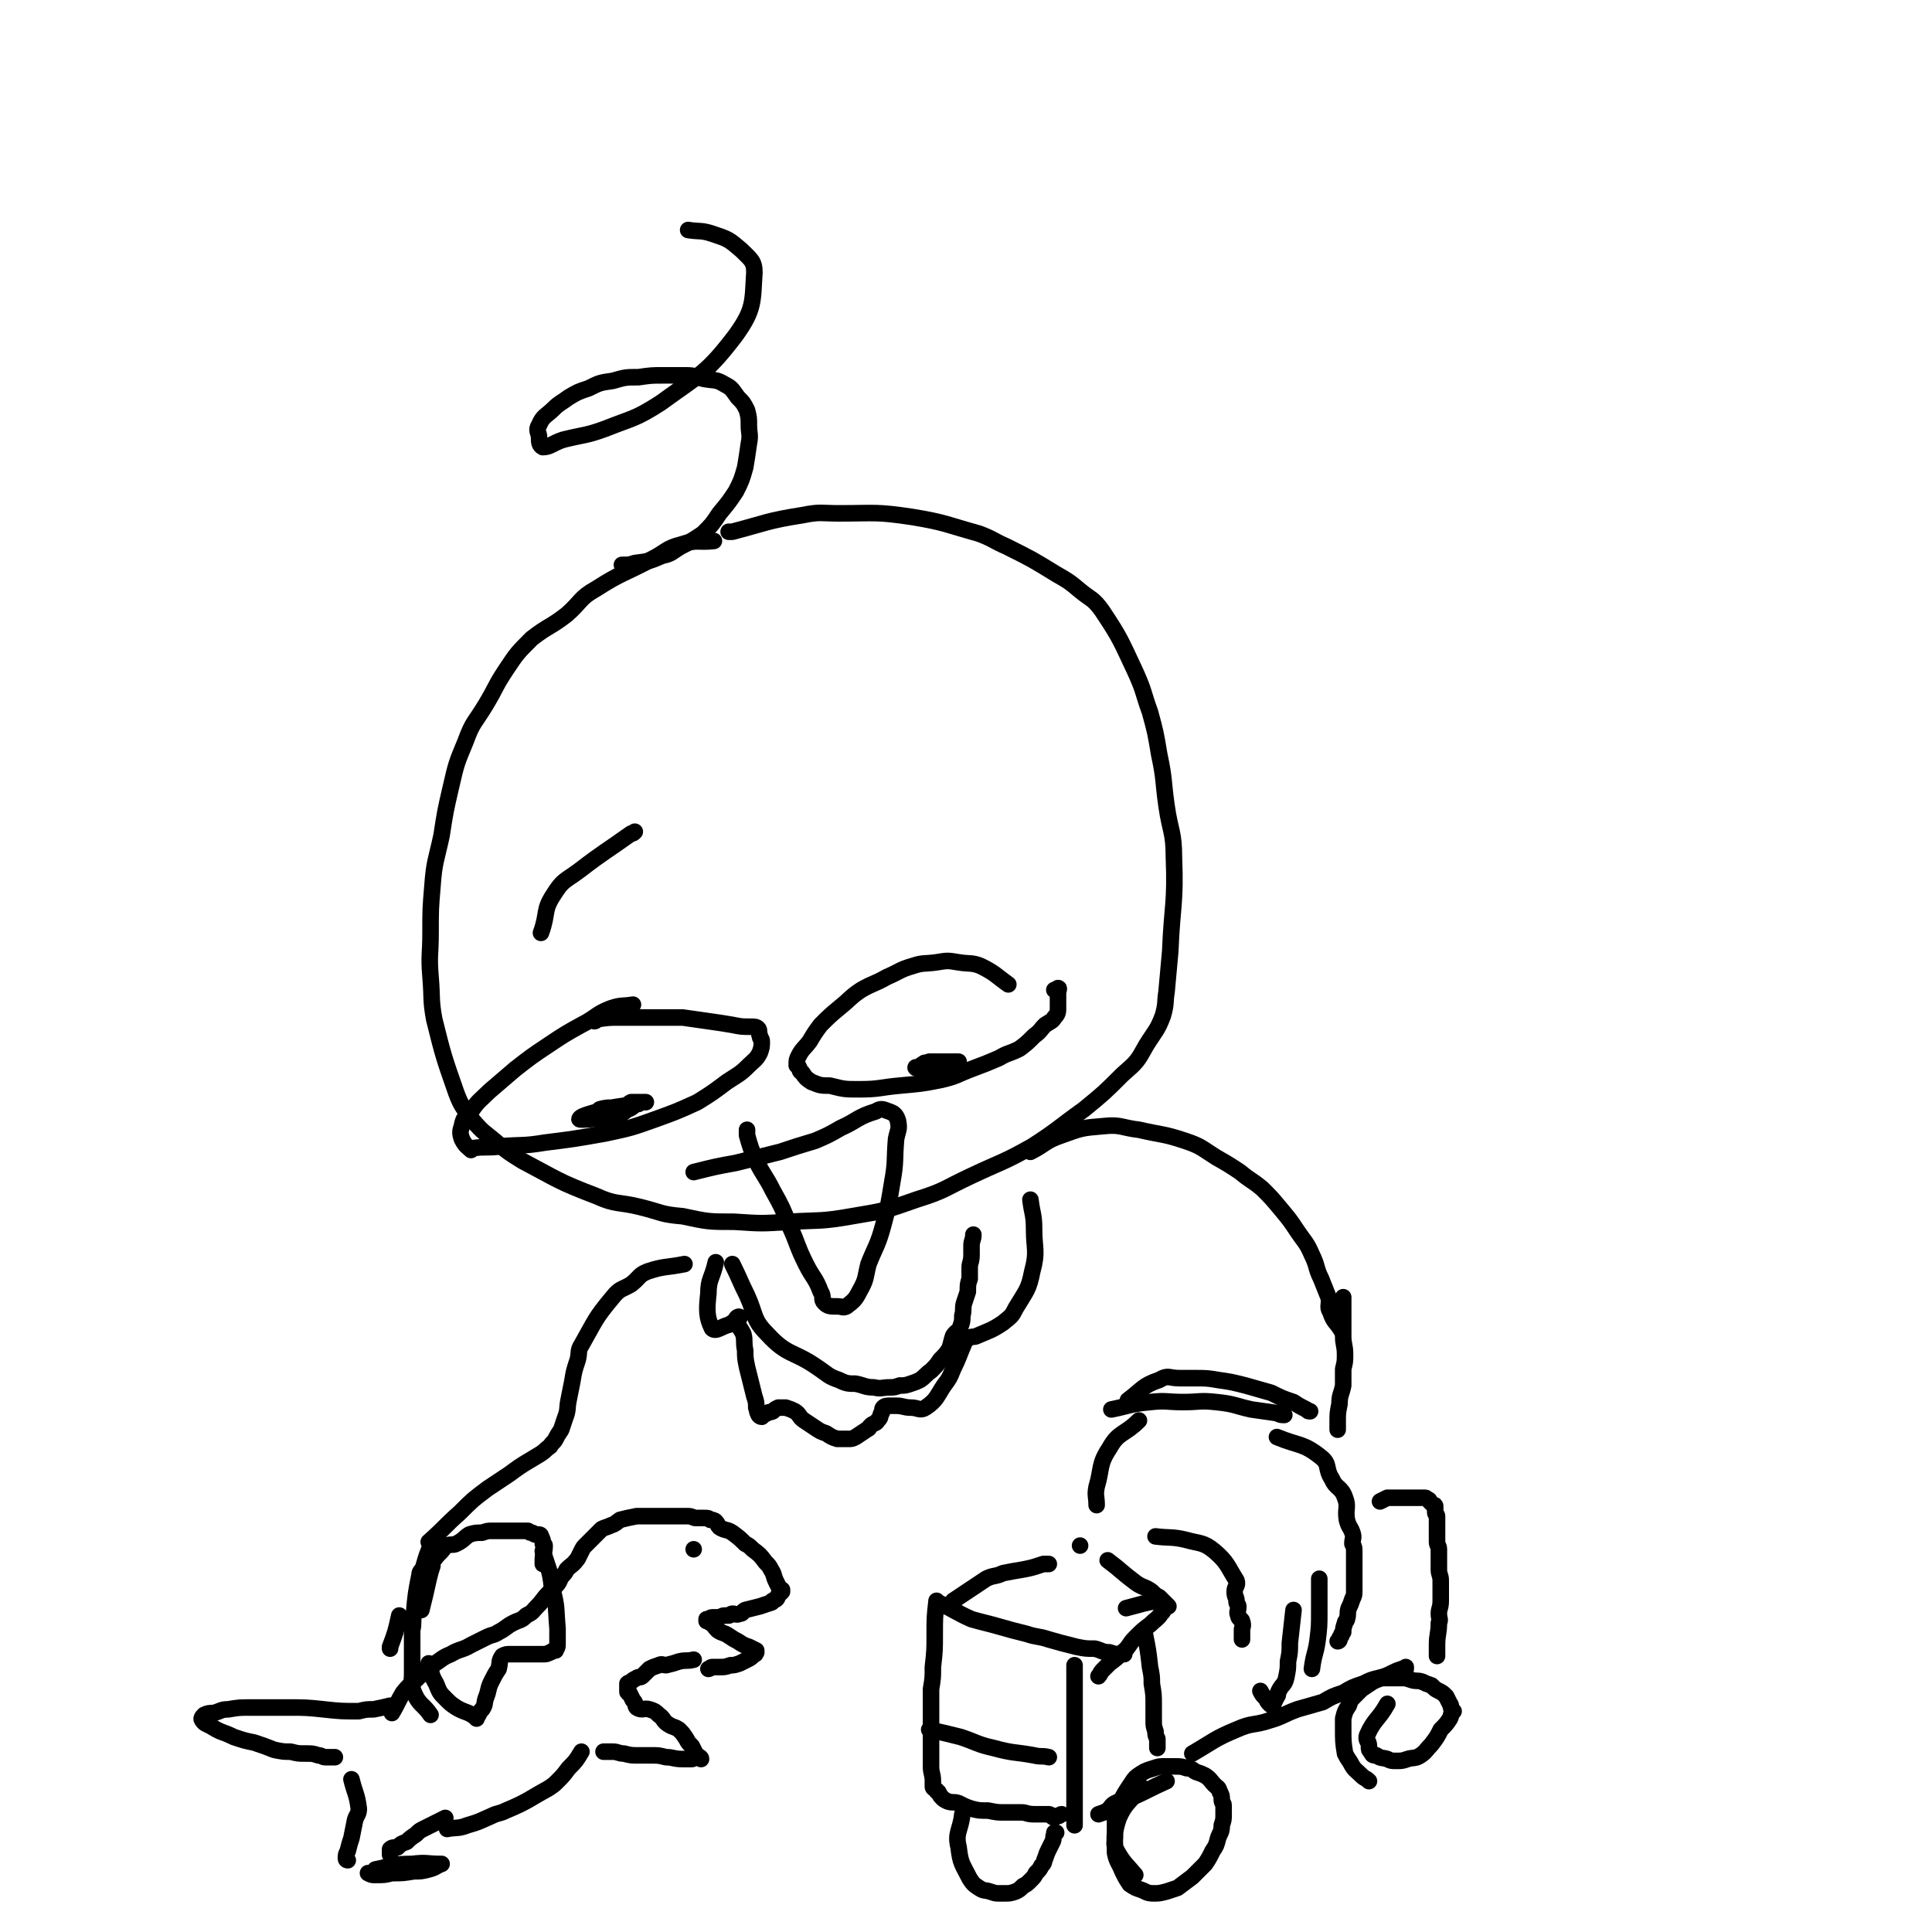 <svg viewBox='0 0 1050 1050' version='1.1' xmlns='http://www.w3.org/2000/svg' xmlns:xlink='http://www.w3.org/1999/xlink'><g fill='none' stroke='rgb(0,0,0)' stroke-width='9' stroke-linecap='round' stroke-linejoin='round'><path d='M388,294c0,0 0,0 0,0 0,0 0,0 0,0 0,0 0,0 0,0 0,0 0,0 0,0 0,0 0,0 0,0 0,0 0,0 0,0 -9,1 -9,-1 -18,2 -8,2 -8,4 -16,8 -15,8 -16,7 -30,16 -9,5 -8,7 -16,14 -9,7 -10,6 -19,13 -8,8 -8,8 -14,17 -6,9 -5,9 -11,19 -6,10 -7,9 -11,20 -5,12 -5,12 -8,25 -3,13 -3,13 -5,26 -3,14 -4,14 -5,28 -1,12 -1,12 -1,25 0,12 -1,12 0,24 1,12 0,12 2,23 5,20 5,20 12,40 3,8 4,8 9,15 6,7 6,6 13,12 6,5 6,5 14,10 19,10 19,11 40,19 11,5 12,3 24,6 12,3 11,4 23,5 14,3 14,3 28,3 15,1 15,1 30,0 17,-1 17,0 34,-3 18,-3 18,-3 35,-9 16,-5 15,-6 30,-13 17,-8 17,-7 33,-16 14,-9 14,-10 28,-20 11,-9 11,-9 21,-19 8,-7 8,-7 13,-16 5,-8 6,-8 9,-16 2,-7 1,-7 2,-13 1,-11 1,-11 2,-22 1,-25 3,-26 2,-51 0,-14 -2,-14 -4,-28 -2,-14 -1,-14 -4,-28 -2,-12 -2,-12 -5,-23 -4,-11 -3,-11 -8,-22 -8,-17 -8,-18 -18,-33 -5,-7 -6,-6 -12,-11 -6,-5 -6,-5 -13,-9 -13,-8 -13,-8 -27,-15 -7,-3 -7,-4 -15,-7 -18,-5 -18,-6 -36,-9 -20,-3 -20,-2 -40,-2 -10,0 -10,-1 -20,1 -19,3 -19,4 -38,9 -1,0 -1,0 -2,0 '/><path d='M344,546c0,0 0,0 0,0 -6,1 -6,0 -12,2 -8,3 -8,5 -16,9 -9,5 -9,5 -18,11 -9,6 -9,6 -18,13 -7,6 -7,6 -14,12 -5,5 -6,5 -10,11 -3,3 -4,3 -5,8 -1,3 -1,4 0,7 2,4 3,4 5,6 0,0 0,-1 1,-1 7,-1 8,0 15,-1 12,-1 12,0 24,-2 16,-2 16,-2 33,-5 14,-3 14,-3 28,-8 11,-4 11,-4 22,-9 8,-5 8,-5 16,-11 6,-4 7,-4 12,-9 3,-3 4,-3 6,-7 1,-3 1,-3 1,-6 0,-2 -1,-1 -1,-3 -1,-2 0,-3 -1,-4 -1,-1 -2,-1 -4,-1 -5,0 -5,0 -10,-1 -6,-1 -6,-1 -13,-2 -7,-1 -7,-1 -14,-2 -9,0 -9,0 -18,0 -8,0 -8,0 -16,0 -6,0 -6,0 -13,1 0,0 0,1 -1,1 '/><path d='M548,535c0,0 0,0 0,0 0,0 0,0 0,0 0,0 0,0 0,0 0,0 0,0 0,0 0,0 0,0 0,0 0,0 0,0 0,0 -7,-5 -7,-6 -15,-10 -5,-2 -6,-1 -12,-2 -6,-1 -6,-1 -12,0 -7,1 -7,0 -13,2 -7,2 -7,3 -14,6 -7,4 -7,3 -14,7 -6,4 -6,5 -11,9 -6,5 -6,5 -11,10 -3,4 -3,4 -6,9 -3,4 -4,4 -6,8 -1,2 -1,2 -1,5 0,0 1,0 1,1 1,1 0,2 2,3 2,3 2,3 5,5 5,2 5,2 10,2 8,2 8,2 16,2 11,0 11,-1 22,-2 11,-1 12,-1 22,-3 9,-2 9,-3 17,-6 8,-3 8,-3 15,-6 5,-3 5,-2 11,-5 4,-3 4,-3 8,-7 4,-3 3,-3 6,-6 3,-2 4,-2 5,-4 2,-2 2,-3 2,-5 0,-4 0,-4 0,-8 0,-2 1,-3 0,-3 0,0 -1,1 -2,1 '/><path d='M377,637c0,0 0,0 0,0 12,-3 12,-3 23,-5 12,-3 12,-3 24,-6 9,-3 9,-3 19,-6 7,-3 7,-3 14,-7 9,-4 9,-6 19,-9 3,-2 4,-1 7,0 3,1 4,2 5,5 1,5 0,5 -1,10 -1,12 0,12 -2,23 -2,12 -2,13 -5,24 -3,11 -4,11 -8,21 -2,8 -1,8 -5,15 -2,4 -3,5 -7,8 -2,1 -2,0 -5,0 -4,0 -5,0 -7,-2 -2,-2 0,-3 -2,-6 -3,-8 -4,-7 -8,-15 -5,-10 -4,-10 -9,-21 -4,-10 -4,-10 -9,-19 -4,-8 -5,-8 -9,-16 -3,-7 -3,-7 -5,-14 0,-1 0,-2 0,-3 '/><path d='M628,835c0,0 0,0 0,0 8,1 9,0 17,2 7,2 9,1 15,6 7,6 7,8 12,16 1,3 -1,3 -1,6 0,3 1,3 1,5 0,2 1,2 1,3 0,3 -1,3 0,5 0,2 2,2 2,3 1,3 0,3 0,5 0,1 0,1 0,2 0,1 0,1 0,3 0,0 0,0 0,0 '/><path d='M694,781c0,0 0,0 0,0 0,0 0,0 0,0 0,0 0,0 0,0 0,0 0,0 0,0 12,5 14,3 24,11 5,4 2,6 6,12 2,5 5,4 7,10 2,5 0,6 1,12 1,4 2,4 3,7 1,3 0,3 0,6 1,2 1,2 1,4 0,2 0,2 0,4 0,3 0,3 0,6 0,3 0,3 0,5 0,3 0,3 0,6 0,3 0,3 -1,5 -1,3 -1,3 -2,5 -1,3 0,3 -1,6 0,1 -1,1 -1,2 -1,3 -1,3 -1,5 -1,1 -1,1 -1,2 -1,1 -1,1 -1,2 0,1 -1,1 -1,1 '/><path d='M717,858c0,0 0,0 0,0 0,9 0,9 0,17 0,9 0,9 -1,17 -1,7 -2,7 -3,15 '/><path d='M703,875c0,0 0,0 0,0 -1,9 -1,9 -2,18 0,5 0,5 -1,10 0,4 0,4 -1,9 -1,4 -2,3 -4,7 -1,2 0,2 -1,3 -1,2 -1,2 -2,4 0,1 0,1 0,1 0,0 0,0 0,0 0,0 0,0 0,0 -1,0 -1,0 -2,-1 -1,-1 -1,-1 -2,-3 -2,-2 -2,-2 -3,-4 '/><path d='M619,772c0,0 0,0 0,0 -8,8 -11,6 -16,15 -6,9 -4,11 -7,21 -1,5 0,5 0,10 0,0 0,0 0,0 0,0 0,0 0,0 '/><path d='M560,626c0,0 0,0 0,0 8,-4 8,-6 17,-9 11,-4 11,-4 23,-5 9,-1 10,1 19,2 13,3 13,2 25,6 9,3 9,4 17,9 7,4 7,4 13,8 6,5 6,4 12,9 5,5 5,5 10,11 5,6 5,6 9,12 4,6 5,6 8,13 3,6 2,7 5,13 2,5 2,5 4,10 1,4 -1,5 1,8 2,6 3,5 6,10 0,0 0,0 0,0 '/><path d='M510,871c0,0 0,0 0,0 0,0 0,0 0,0 0,0 0,0 0,0 0,0 0,0 0,0 0,0 0,0 0,0 9,4 9,5 18,9 7,2 8,2 15,4 7,2 7,2 15,4 6,2 6,1 12,3 7,2 7,2 15,4 5,1 5,1 10,1 4,1 4,2 8,2 3,1 3,1 7,1 0,0 0,0 1,0 '/><path d='M518,870c0,0 0,0 0,0 0,0 0,0 0,0 0,0 0,0 0,0 0,0 0,0 0,0 0,0 0,0 0,0 0,0 0,0 0,0 0,0 0,0 0,0 0,0 0,0 0,0 0,0 0,0 0,0 9,-6 9,-6 18,-12 4,-2 5,-1 9,-3 5,-1 5,-1 11,-2 5,-1 5,-1 11,-3 1,0 1,0 2,0 0,0 0,0 1,0 '/><path d='M509,870c0,0 0,0 0,0 0,0 0,0 0,0 0,0 0,0 0,0 -1,9 -1,9 -1,18 0,0 0,0 0,0 0,9 0,9 -1,18 0,6 0,6 -1,12 0,3 0,3 0,6 0,9 0,9 0,19 0,5 0,5 0,10 0,3 0,3 0,7 0,4 1,4 1,8 0,1 0,2 0,3 0,1 1,1 2,2 0,0 0,1 1,1 1,2 1,2 2,3 1,1 1,1 3,2 3,1 3,0 6,1 4,2 4,2 7,3 4,1 4,1 9,1 5,1 5,1 9,1 5,0 5,0 9,0 3,0 3,1 7,1 2,0 2,0 5,0 1,0 1,0 3,0 1,0 1,1 3,2 0,0 0,-1 0,-1 1,0 1,0 2,0 1,0 1,-1 2,-1 '/><path d='M584,905c0,0 0,0 0,0 0,0 0,0 0,0 0,10 0,10 0,19 0,8 0,8 0,15 0,11 0,11 0,21 0,4 0,4 0,8 0,4 0,4 0,8 0,4 0,4 0,8 0,3 0,3 0,6 0,1 0,1 0,2 0,0 0,0 0,0 '/><path d='M587,840c0,0 0,0 0,0 0,0 0,0 0,0 '/><path d='M602,848c0,0 0,0 0,0 0,0 0,0 0,0 8,6 7,6 15,12 4,3 5,2 9,5 2,2 2,2 4,3 2,2 2,2 3,3 1,1 1,1 2,2 0,0 -1,-1 -1,-1 0,0 0,0 -1,1 -1,2 0,2 -2,4 -2,3 -3,3 -6,6 -4,3 -4,3 -8,7 -4,4 -3,5 -7,8 -3,3 -3,3 -7,6 -2,2 -2,2 -4,4 -1,1 -1,2 -2,3 0,0 0,0 0,0 '/><path d='M622,887c0,0 0,0 0,0 0,0 0,0 0,0 0,0 0,0 0,0 0,0 0,0 0,0 0,0 0,0 0,0 0,0 0,0 0,0 0,0 0,0 0,0 0,0 0,0 0,0 2,10 2,10 3,19 1,5 1,5 1,9 1,6 1,6 1,11 0,4 0,4 0,9 0,3 0,3 1,6 0,2 0,2 1,4 0,1 0,1 0,2 0,2 0,2 0,3 '/><path d='M634,968c0,0 0,0 0,0 0,0 0,0 0,0 0,0 0,0 0,0 0,0 0,0 0,0 0,0 0,0 0,0 0,0 0,0 0,0 0,0 0,0 0,0 0,0 0,0 0,0 -9,4 -12,6 -19,9 -1,0 5,-2 4,-2 -4,1 -7,2 -13,5 -2,1 -2,2 -4,4 -2,1 -2,1 -5,2 '/><path d='M620,971c0,0 0,0 0,0 0,0 0,0 0,0 0,0 0,0 0,0 0,0 0,0 0,0 0,0 0,0 0,0 0,0 0,0 0,0 -6,9 -8,8 -12,17 -3,9 -2,10 -2,19 1,5 2,5 4,10 2,4 2,4 4,7 3,2 3,2 6,3 3,1 3,2 7,2 3,0 3,0 7,-1 3,-1 3,-1 6,-2 4,-3 4,-3 8,-6 3,-3 3,-3 7,-7 2,-3 2,-3 4,-7 2,-3 2,-3 3,-7 1,-3 2,-3 2,-7 1,-3 1,-3 1,-6 0,-3 0,-3 0,-5 0,-1 -1,-1 -1,-3 0,-2 0,-2 -1,-4 -1,-3 -1,-2 -3,-4 -2,-2 -2,-3 -5,-5 -2,-1 -2,-1 -5,-2 -2,-1 -2,-2 -5,-2 -3,-1 -3,-1 -7,-1 -2,0 -2,0 -5,0 -3,0 -3,0 -6,1 -3,1 -4,1 -7,3 -3,2 -3,2 -5,5 -4,6 -4,6 -7,12 -2,4 -2,4 -2,8 0,4 0,4 0,8 0,5 -1,5 1,9 4,7 5,7 10,13 0,0 0,0 0,0 '/><path d='M523,986c0,0 0,0 0,0 0,0 0,0 0,0 -1,9 -4,10 -2,18 1,9 2,9 6,17 2,3 2,3 5,5 3,2 3,1 6,2 3,1 3,1 5,1 1,0 1,0 3,0 3,0 3,0 6,-1 2,-1 2,-1 4,-3 2,-1 2,-1 4,-3 2,-2 2,-2 3,-4 2,-2 2,-2 3,-4 2,-2 1,-2 2,-4 1,-3 1,-3 2,-5 1,-2 1,-2 2,-4 1,-2 0,-2 1,-4 0,0 0,-1 1,-1 0,0 -1,0 -1,0 '/><path d='M505,940c0,0 0,0 0,0 9,2 9,2 17,4 9,3 9,4 18,6 11,3 11,2 22,4 4,1 4,0 8,1 '/><path d='M612,874c0,0 0,0 0,0 0,0 0,0 0,0 0,0 0,0 0,0 0,0 0,0 0,0 8,-2 10,-3 17,-4 0,-1 -1,0 -2,0 '/><path d='M648,953c0,0 0,0 0,0 0,0 0,0 0,0 0,0 0,0 0,0 0,0 0,0 0,0 0,0 0,0 0,0 0,0 0,0 0,0 12,-7 12,-8 24,-13 9,-4 9,-2 18,-5 7,-2 7,-3 15,-6 7,-2 7,-2 14,-4 5,-3 5,-3 11,-5 5,-3 5,-3 11,-5 4,-2 4,-2 8,-3 4,-1 4,-1 8,-3 2,-1 2,-1 5,-2 0,0 0,0 0,0 1,0 1,0 2,0 0,0 0,0 0,-1 '/><path d='M781,900c0,0 0,0 0,0 0,0 0,0 0,0 0,0 0,0 0,0 0,0 0,0 0,0 0,-3 0,-3 0,-6 0,-6 1,-6 1,-12 1,-2 0,-2 0,-5 0,-3 1,-3 1,-7 0,-3 0,-3 0,-5 0,-3 0,-3 0,-6 0,-3 -1,-3 -1,-6 0,-3 0,-3 0,-6 0,-2 0,-2 0,-5 0,-2 -1,-2 -1,-4 0,-3 0,-3 0,-6 0,-2 0,-2 0,-4 0,-2 0,-2 0,-4 0,-1 -1,-1 -1,-2 0,-1 0,-2 0,-3 0,-1 0,-1 -1,-1 -1,-1 -1,-1 -2,-2 0,0 0,-1 -1,-1 -1,-1 -1,-1 -2,-1 -2,0 -2,0 -3,0 -2,0 -2,0 -4,0 -4,0 -4,0 -7,0 -3,0 -3,0 -6,0 -2,1 -2,1 -4,2 '/><path d='M754,926c0,0 0,0 0,0 0,0 0,0 0,0 0,0 0,0 0,0 0,0 0,0 0,0 0,0 0,0 0,0 -5,9 -7,8 -11,17 -1,3 1,3 1,6 0,2 0,2 1,3 1,2 1,2 3,2 3,2 3,1 6,2 2,1 2,1 5,1 3,0 3,0 6,-1 3,-1 4,0 7,-2 3,-2 3,-3 6,-6 3,-4 3,-4 5,-8 3,-3 3,-3 5,-6 1,-2 0,-2 2,-4 0,0 0,0 0,0 0,0 -1,0 -1,-1 -1,-2 0,-2 -1,-3 -1,-2 -1,-2 -2,-4 -2,-2 -2,-2 -4,-3 -2,-1 -2,-1 -4,-3 -3,-1 -3,-1 -5,-2 -3,-1 -3,0 -6,-1 -3,-1 -3,-1 -5,-1 -3,0 -3,0 -5,0 -2,0 -2,0 -3,0 -2,0 -2,0 -3,0 -3,1 -3,1 -5,2 -3,2 -3,2 -6,4 -2,2 -2,2 -4,4 -2,2 -2,2 -3,5 -2,3 -2,3 -3,7 0,3 0,3 0,6 0,6 0,7 1,13 1,2 1,2 3,5 2,4 3,4 6,7 2,2 2,1 4,3 '/><path d='M229,875c0,0 0,0 0,0 0,0 0,0 0,0 0,0 0,0 0,0 0,0 0,0 0,0 0,0 0,0 0,0 0,0 0,0 0,0 2,-8 2,-8 4,-17 1,-4 1,-4 2,-7 0,-1 0,-1 0,-2 2,-3 2,-3 5,-6 1,-1 1,-2 3,-3 2,-1 3,0 5,-1 4,-2 4,-3 7,-5 3,-1 4,-1 7,-1 3,-1 3,-1 5,-1 3,0 3,0 6,0 3,0 3,0 6,0 1,0 1,0 2,0 1,0 1,0 3,0 1,0 1,0 2,0 1,0 1,0 1,0 1,1 1,1 2,1 0,0 0,0 0,0 1,0 1,1 2,1 1,0 1,0 2,0 1,0 1,1 1,1 1,2 1,2 1,4 0,1 1,0 1,1 0,4 -1,4 -1,8 0,1 0,1 0,2 '/><path d='M213,931c0,0 0,0 0,0 0,0 0,0 0,0 0,0 0,0 0,0 0,0 0,0 0,0 3,-5 3,-6 6,-11 4,-5 4,-4 9,-9 3,-3 3,-3 7,-6 5,-3 5,-4 10,-6 5,-3 6,-2 11,-5 4,-2 4,-2 8,-4 4,-2 4,-1 7,-3 4,-2 4,-3 8,-5 4,-2 4,-1 7,-4 4,-2 3,-2 6,-5 3,-3 3,-4 6,-7 2,-2 2,-2 4,-4 2,-2 2,-3 3,-5 2,-2 2,-2 3,-4 3,-3 3,-2 6,-6 1,-2 1,-2 2,-4 1,-2 1,-2 2,-3 2,-2 2,-2 5,-5 2,-2 2,-2 4,-4 2,-1 3,-1 5,-2 3,-1 2,-1 5,-3 4,-1 4,-1 9,-2 2,0 2,0 5,0 2,0 2,0 4,0 5,0 5,0 10,0 1,0 1,0 3,0 3,0 3,0 6,0 2,0 3,1 4,1 1,0 0,0 0,0 1,0 1,0 3,0 0,0 0,0 1,0 0,0 0,0 1,0 2,0 2,0 3,1 1,0 2,0 3,1 1,1 1,2 2,3 3,2 4,1 7,3 4,3 4,3 7,6 2,1 2,1 4,3 4,3 4,3 7,7 2,2 2,2 3,4 2,3 1,3 3,7 1,2 1,2 2,4 0,0 1,0 1,0 0,1 0,1 0,1 0,0 0,0 0,0 -1,1 -1,1 -2,2 -1,1 0,1 -1,2 -1,1 -1,0 -2,1 -1,0 0,1 -1,1 -3,1 -3,1 -6,2 -4,1 -4,1 -8,2 -2,1 -1,2 -3,2 -2,1 -2,0 -4,0 -1,0 -1,1 -2,1 -1,0 -1,0 -2,0 -2,0 -2,1 -4,1 -1,0 -1,0 -3,0 -1,0 -2,1 -3,2 0,0 0,-1 0,-1 1,1 1,1 2,2 2,1 2,2 4,4 3,2 3,1 6,3 3,2 3,2 5,3 3,2 3,2 6,3 2,1 2,1 4,2 0,0 0,1 0,1 0,0 0,0 0,0 -1,1 0,1 -1,1 -2,2 -2,2 -4,3 -2,1 -2,1 -4,2 -3,1 -3,1 -5,1 -3,1 -3,1 -6,1 -2,0 -2,0 -4,0 -1,0 -1,1 -2,1 0,0 0,0 0,0 '/><path d='M377,902c0,0 0,0 0,0 0,0 0,0 0,0 0,0 0,0 0,0 0,0 0,0 0,0 0,0 0,0 0,0 0,0 0,0 0,0 0,0 0,0 0,0 0,0 0,0 0,0 0,0 0,0 0,0 -4,1 -4,0 -8,1 -3,1 -3,1 -7,2 -2,0 -2,-1 -4,0 -3,1 -3,1 -5,2 -2,2 -2,2 -4,4 -1,1 -2,0 -3,1 -2,1 -2,1 -3,2 -1,1 -1,0 -2,1 0,1 0,1 0,2 0,1 0,1 0,2 0,1 0,1 1,1 1,2 1,2 2,4 2,2 1,3 2,4 3,2 4,0 7,1 3,1 3,1 5,3 3,2 2,3 5,5 3,2 3,1 6,3 2,2 2,2 4,5 1,2 1,2 3,4 1,2 1,2 2,4 0,1 0,1 1,1 1,1 2,1 2,2 0,0 -2,-1 -3,-1 -1,0 -1,1 -2,1 -3,0 -3,0 -5,0 -5,0 -5,-1 -9,-1 -4,-1 -4,-1 -8,-1 -4,0 -4,0 -7,0 -4,0 -4,0 -8,-1 -3,0 -3,-1 -6,-1 -3,0 -3,0 -5,0 0,0 0,0 0,0 '/><path d='M316,952c0,0 0,0 0,0 0,0 0,0 0,0 0,0 0,0 0,0 0,0 0,0 0,0 0,0 0,0 0,0 0,0 0,0 0,0 0,0 0,0 0,0 0,0 0,0 0,0 0,0 0,0 0,0 -3,5 -3,5 -7,9 -3,4 -3,4 -6,7 -2,2 -2,2 -5,4 -11,6 -11,7 -23,12 -4,2 -4,1 -8,3 -7,3 -6,3 -13,5 -5,2 -6,1 -11,2 '/><path d='M212,927c0,0 0,0 0,0 0,0 0,0 0,0 0,0 0,0 0,0 0,0 0,0 0,0 -4,1 -4,1 -9,2 -4,0 -4,0 -8,1 0,0 0,0 0,0 -9,0 -10,0 -19,-1 -9,-1 -11,-1 -18,-1 -1,0 3,0 2,0 -11,0 -12,0 -24,0 -6,0 -6,0 -12,1 -4,0 -4,1 -8,2 -2,0 -3,0 -5,1 -1,1 -2,2 -1,3 1,2 3,2 6,4 5,3 5,2 11,5 6,2 6,2 11,3 6,2 6,2 11,4 5,1 5,1 9,1 4,1 4,1 8,1 4,0 4,0 7,1 2,0 2,1 4,1 3,0 3,0 5,0 '/><path d='M242,988c0,0 0,0 0,0 0,0 0,0 0,0 0,0 0,0 0,0 0,0 0,0 0,0 0,0 0,0 0,0 0,0 0,0 0,0 0,0 0,0 0,0 -6,3 -6,3 -12,6 -2,1 -2,1 -4,3 -3,2 -3,2 -5,4 -3,1 -3,1 -5,3 -2,0 -3,0 -4,1 0,1 0,2 0,3 0,0 0,0 0,-1 '/><path d='M191,967c0,0 0,0 0,0 0,0 0,0 0,0 0,0 0,0 0,0 0,0 0,0 0,0 0,0 0,0 0,0 0,0 0,0 0,0 0,0 0,0 0,0 0,0 0,0 0,0 0,0 0,0 0,0 2,8 3,8 4,16 0,3 -1,3 -2,6 -1,5 -1,5 -2,10 -1,3 -1,3 -2,7 -1,2 -1,2 -1,4 0,1 1,1 1,1 '/><path d='M204,1016c0,0 0,0 0,0 0,0 0,0 0,0 0,0 0,0 0,0 0,0 0,0 0,0 0,0 0,0 0,0 10,-2 10,-3 20,-3 8,-1 8,0 15,0 0,0 0,0 1,0 0,0 0,0 0,0 0,0 0,0 0,0 0,0 0,0 0,0 -3,1 -3,2 -7,3 -4,1 -4,1 -8,1 -6,1 -6,1 -12,1 -4,1 -4,1 -9,1 -2,0 -2,0 -4,-1 '/><path d='M377,842c0,0 0,0 0,0 0,0 0,0 0,0 0,0 0,0 0,0 0,0 0,0 0,0 '/><path d='M338,307c0,0 0,0 0,0 0,0 0,0 0,0 0,0 0,0 0,0 0,0 0,0 0,0 0,0 0,0 0,0 0,0 0,0 0,0 4,0 4,0 7,-1 8,-1 8,-1 15,-4 5,-1 5,-2 10,-5 6,-3 6,-3 12,-7 5,-5 5,-5 9,-11 5,-6 5,-6 9,-12 3,-6 3,-6 5,-13 1,-6 1,-6 2,-13 1,-5 0,-5 0,-10 0,-4 0,-4 -1,-8 -2,-4 -2,-4 -5,-7 -3,-4 -3,-5 -7,-7 -5,-3 -5,-2 -11,-3 -5,-1 -5,-2 -10,-2 -6,0 -6,0 -12,0 -7,0 -7,0 -14,1 -7,0 -7,0 -14,2 -7,1 -7,1 -13,4 -6,2 -6,2 -11,5 -4,3 -5,3 -8,6 -4,4 -6,4 -8,9 -2,3 0,4 0,7 0,2 0,4 2,5 4,0 5,-2 11,-4 12,-3 12,-2 23,-6 15,-6 16,-5 30,-14 22,-16 25,-16 41,-37 10,-14 9,-18 10,-34 0,-6 -2,-7 -7,-12 -7,-6 -7,-6 -16,-9 -6,-2 -7,-1 -13,-2 '/><path d='M372,687c0,0 0,0 0,0 0,0 0,0 0,0 0,0 0,0 0,0 0,0 0,0 0,0 0,0 0,0 0,0 0,0 0,0 0,0 0,0 0,0 0,0 -10,2 -11,1 -20,4 -5,2 -4,3 -9,7 -5,3 -6,2 -10,7 -10,12 -9,12 -17,26 -2,3 -1,4 -2,8 -2,6 -2,6 -3,12 -1,5 -1,5 -2,10 -1,5 0,5 -2,10 -1,3 -1,3 -2,6 -2,3 -2,3 -3,5 -1,2 -2,2 -3,4 -3,2 -2,2 -5,4 -8,5 -9,5 -17,11 -6,4 -6,4 -12,8 -8,6 -8,6 -15,13 -9,8 -8,8 -17,16 '/><path d='M398,687c0,0 0,0 0,0 0,0 0,0 0,0 0,0 0,0 0,0 0,0 0,0 0,0 4,8 4,9 8,17 5,11 3,13 11,21 11,12 14,9 27,18 6,4 6,5 12,7 4,2 5,2 9,2 5,1 5,2 10,2 4,1 4,0 9,0 2,0 2,0 5,-1 3,0 3,0 6,-1 3,-1 3,-1 5,-2 3,-2 3,-3 6,-5 3,-3 3,-3 5,-6 3,-3 3,-3 5,-6 1,-3 1,-4 2,-7 2,-3 3,-2 4,-5 1,-3 1,-3 1,-6 1,-3 0,-4 1,-7 1,-3 1,-3 2,-6 0,-4 0,-4 1,-7 0,-3 0,-3 0,-6 0,-3 1,-3 1,-7 0,-2 0,-2 0,-5 0,-3 1,-3 1,-6 '/><path d='M389,686c0,0 0,0 0,0 -2,9 -4,9 -4,17 -1,9 -1,13 2,19 2,2 5,-1 9,-2 1,0 1,-1 2,-1 2,-2 3,-3 4,-3 0,-1 -2,0 -2,1 1,4 2,4 4,8 1,4 0,4 1,9 0,4 0,4 1,9 1,4 1,4 2,8 1,4 1,4 2,8 1,3 1,3 1,6 1,2 0,2 1,3 0,1 1,2 2,2 1,-1 1,-1 3,-2 1,-1 1,0 3,-1 1,-1 1,-1 3,-2 1,0 2,0 3,0 0,0 -1,0 -1,0 1,0 1,0 2,0 3,1 3,1 5,2 3,2 2,3 5,5 3,2 3,2 6,4 3,2 3,2 6,3 3,2 3,2 6,3 3,0 3,0 6,0 2,0 2,0 4,-1 3,-2 3,-2 6,-4 2,-1 1,-1 2,-2 2,-2 3,-1 4,-3 2,-2 1,-2 2,-4 1,-1 0,-2 1,-3 1,-1 2,-1 4,-1 2,0 2,0 3,0 4,0 4,1 8,1 4,0 5,2 8,0 6,-4 6,-6 10,-12 3,-4 3,-4 5,-9 3,-6 3,-7 6,-14 0,0 -1,0 0,-1 1,-1 1,-1 3,-2 2,-1 2,0 4,-1 7,-3 8,-3 14,-7 5,-4 5,-4 7,-8 6,-10 7,-10 9,-20 3,-11 1,-12 1,-23 0,-8 -1,-8 -2,-16 '/><path d='M730,705c0,0 0,0 0,0 0,10 0,10 0,21 0,5 1,5 1,10 0,4 0,4 -1,8 0,5 0,5 0,9 -1,5 -2,5 -2,10 -1,5 -1,5 -1,10 0,2 0,2 0,4 '/><path d='M613,761c0,0 0,0 0,0 0,0 0,0 0,0 0,0 0,0 0,0 0,0 0,0 0,0 0,0 0,0 0,0 0,0 0,0 0,0 0,0 0,0 0,0 8,-6 8,-8 17,-11 5,-3 5,-1 11,-1 4,0 4,0 8,0 7,0 7,0 13,1 7,1 7,1 15,3 7,2 7,2 14,4 6,3 6,3 12,5 3,2 3,2 7,4 1,1 1,1 2,1 '/><path d='M604,766c0,0 0,0 0,0 10,-2 10,-3 21,-4 9,-1 9,0 18,0 9,0 9,-1 18,0 10,1 10,2 19,4 7,1 7,1 14,2 2,1 2,1 4,1 '/><path d='M217,878c0,0 0,0 0,0 0,0 0,0 0,0 0,0 0,0 0,0 0,0 0,0 0,0 0,0 0,0 0,0 -2,9 -2,9 -5,17 0,1 0,1 0,1 0,0 0,0 0,0 '/><path d='M295,843c0,0 0,0 0,0 3,10 4,10 5,20 3,11 2,11 3,22 0,3 0,3 0,6 0,0 0,0 0,0 0,2 0,2 0,3 0,2 -1,2 -1,3 -1,0 -1,0 -1,0 -1,0 -1,1 -2,1 -2,1 -2,1 -4,1 -2,0 -2,0 -5,0 -3,0 -3,0 -5,0 -2,0 -2,0 -5,0 -1,0 -1,0 -2,0 -3,0 -3,0 -5,1 -2,3 -1,3 -2,7 -2,3 -2,3 -4,7 -2,4 -1,4 -3,9 -1,3 0,3 -2,6 -1,1 -1,1 -2,3 -1,1 -1,2 -1,2 0,0 0,-1 -1,-1 -4,-3 -5,-2 -10,-5 -3,-2 -3,-2 -6,-5 -3,-3 -3,-3 -5,-8 -3,-5 -2,-5 -4,-11 '/><path d='M235,838c0,0 0,0 0,0 -3,7 -3,7 -5,14 -1,2 -2,2 -2,4 -2,10 -2,10 -3,21 -1,5 0,5 -1,9 0,8 0,8 0,15 0,4 0,4 0,8 0,6 -1,6 1,11 3,7 5,6 9,12 '/><path d='M347,600c0,0 0,0 0,0 0,0 0,0 0,0 0,0 0,0 0,0 -10,1 -14,2 -21,3 -1,0 3,-1 5,-1 0,0 0,0 0,0 0,0 0,0 0,0 -8,3 -15,4 -16,6 -1,1 6,0 12,0 4,-1 4,0 7,-1 4,-1 4,-2 7,-4 3,-1 3,-2 6,-4 2,0 2,0 4,0 0,0 0,0 0,0 0,0 0,0 0,0 0,0 0,0 0,0 -1,0 -1,0 -3,0 -2,0 -2,0 -5,0 -2,1 -2,2 -5,4 -1,0 -1,0 -2,0 '/><path d='M521,577c0,0 0,0 0,0 0,0 0,0 0,0 0,0 0,0 0,0 0,0 0,0 0,0 -3,0 -3,0 -6,0 -3,0 -3,0 -7,0 -2,0 -2,0 -3,0 -2,1 -2,0 -3,1 -2,1 -2,2 -3,2 -1,1 -2,0 -1,0 2,0 3,0 6,1 2,0 2,0 4,0 2,0 2,0 5,0 1,0 1,0 2,0 '/><path d='M294,507c0,0 0,0 0,0 0,0 0,0 0,0 0,0 0,0 0,0 0,0 0,0 0,0 0,0 0,0 0,0 0,0 0,0 0,0 4,-11 1,-12 7,-21 5,-8 6,-7 14,-13 13,-10 14,-10 28,-20 1,0 1,0 2,-1 '/></g>
</svg>